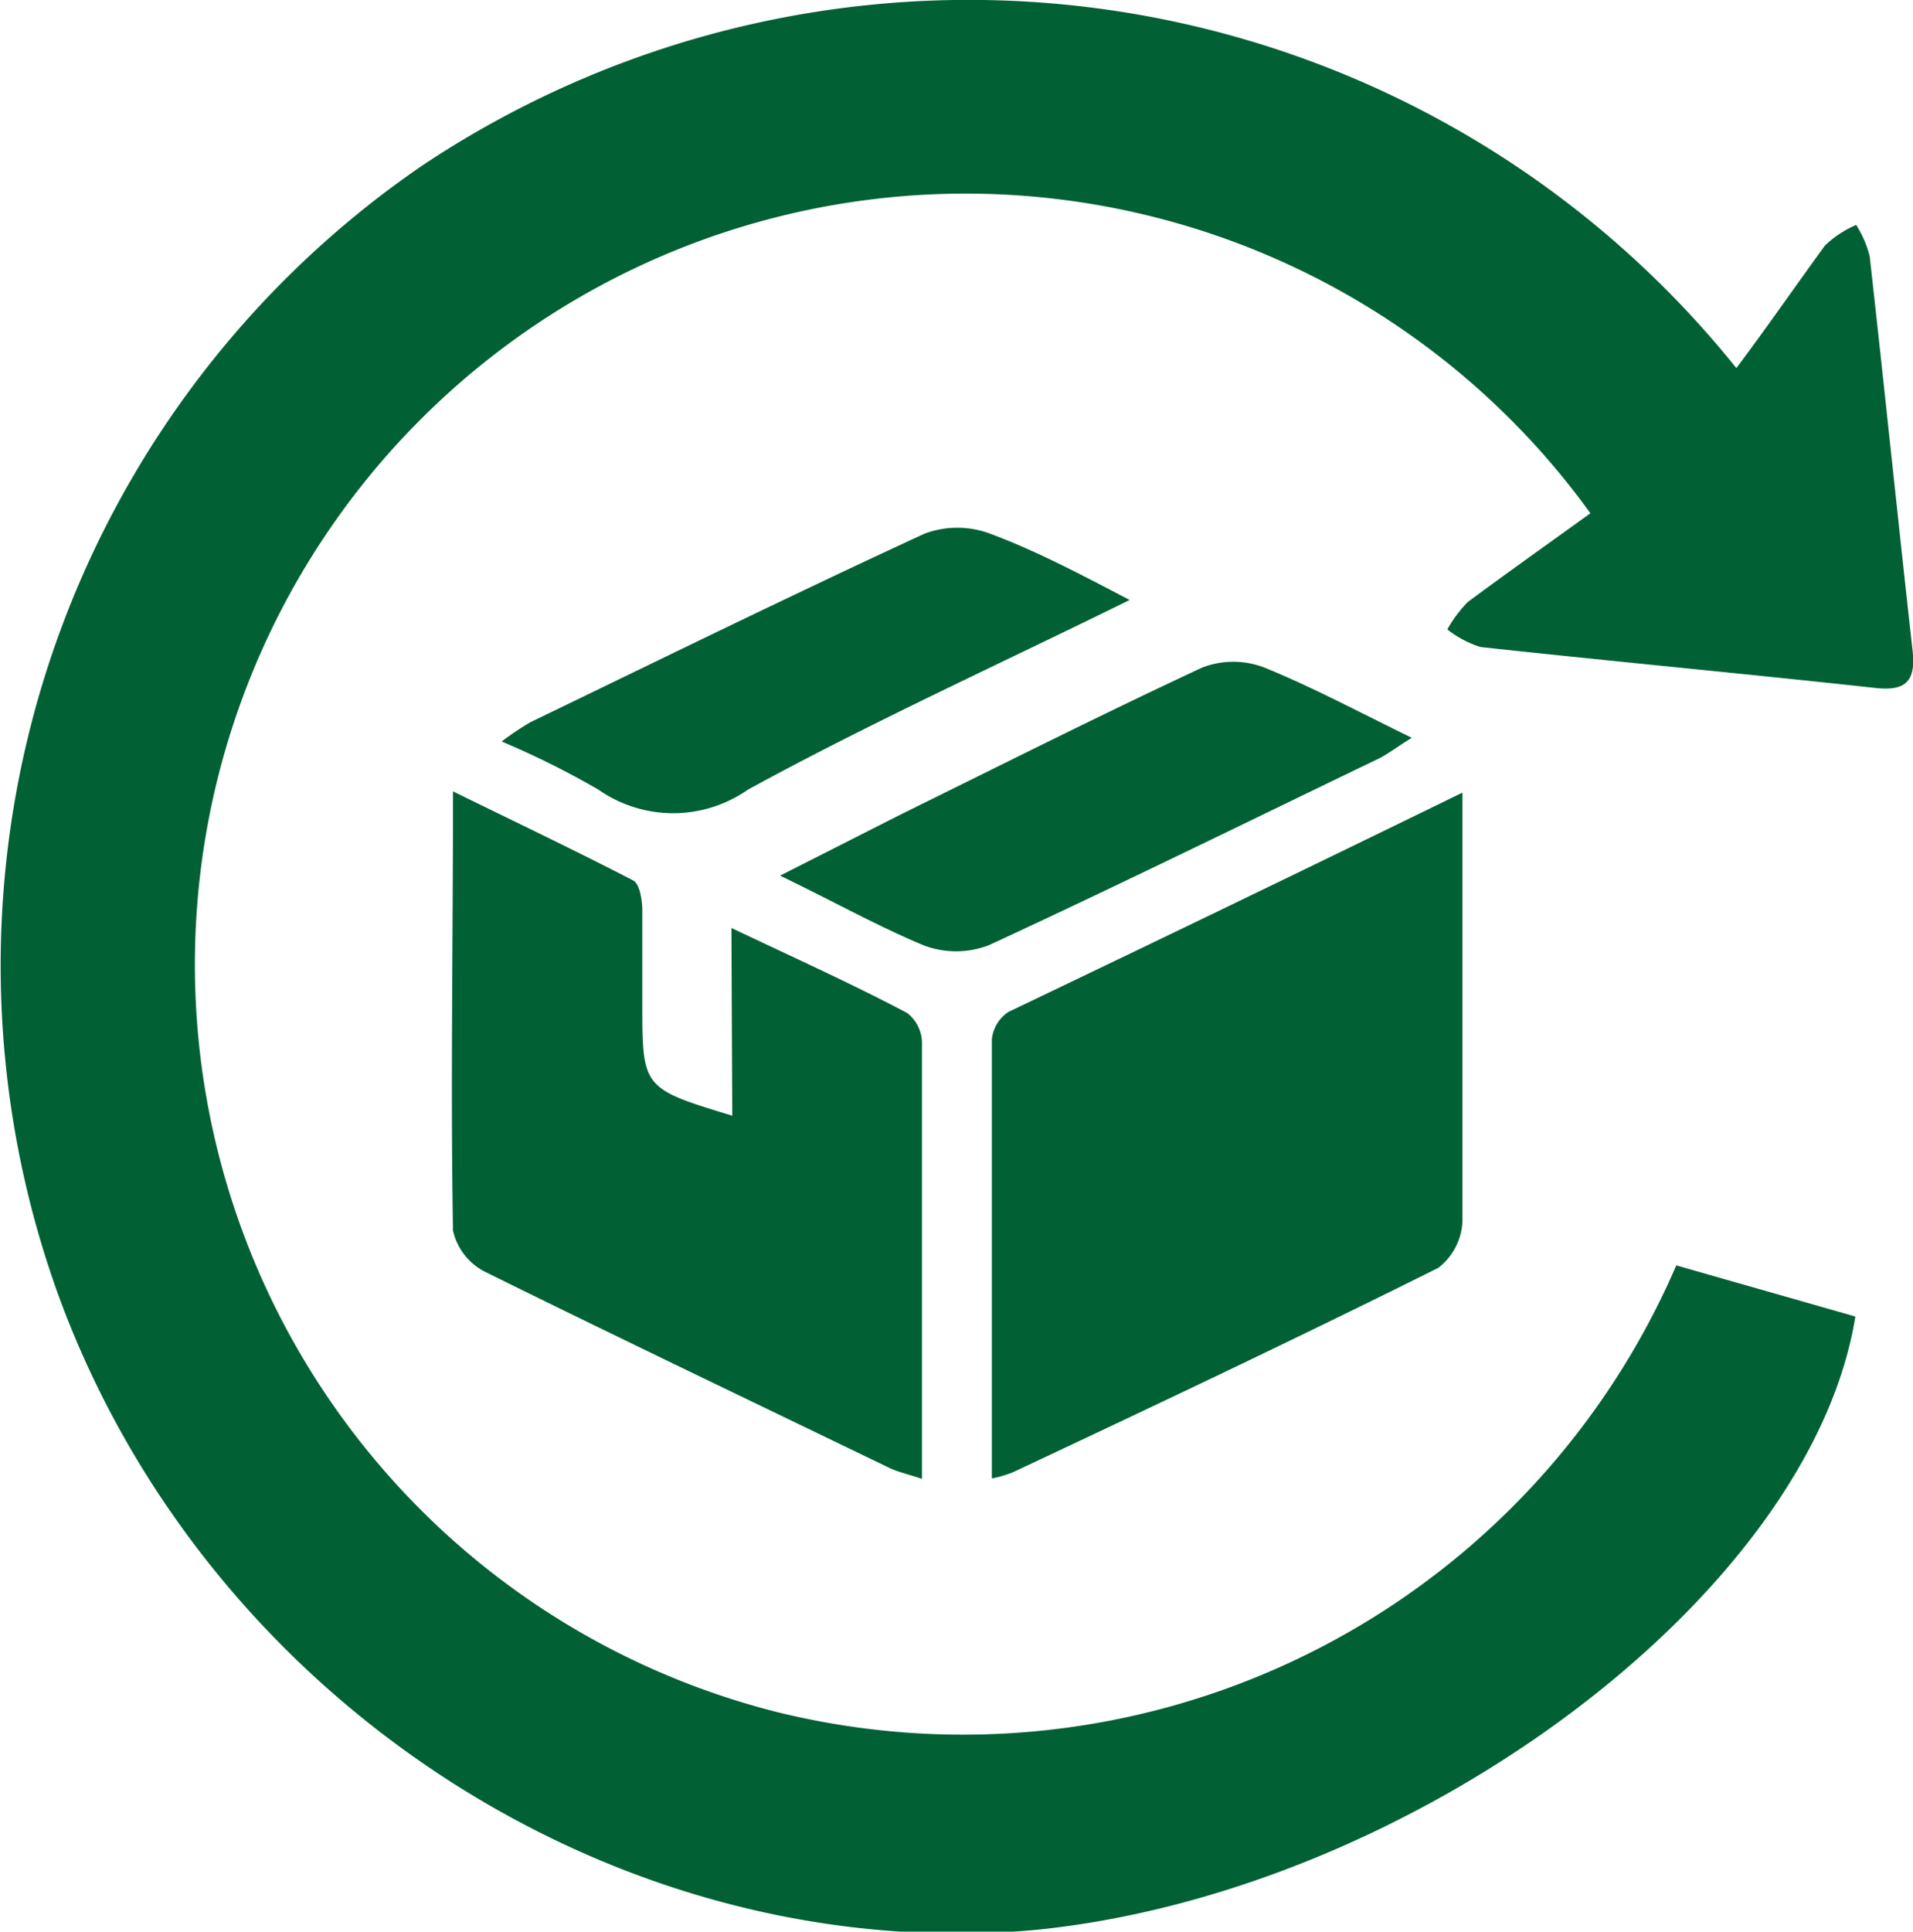 <svg xmlns="http://www.w3.org/2000/svg" viewBox="0 0 46.79 47.23"><defs><style>.a{fill:#016134;}</style></defs><title>icon_returned</title><path class="a" d="M42.47,9C43.22,8,43.91,7,44.64,6a2.57,2.57,0,0,1,.76-.5,2.66,2.66,0,0,1,.33.76c.36,3.21.69,6.43,1.05,9.65.08.73-.15,1-.92.91-3.21-.35-6.43-.65-9.65-1a2.55,2.55,0,0,1-.81-.43,3.16,3.16,0,0,1,.5-.67c1-.74,2-1.45,3-2.17A18.85,18.85,0,1,0,19,41.86a19,19,0,0,0,22-10.92l4.38,1.25c-1.1,6.84-10.87,14.09-20.07,15C15.1,48.1,5,41.56,1.4,31.59A23.71,23.71,0,0,1,10.28,4.08,24.08,24.08,0,0,1,42.47,9Z"/><path class="a" d="M24.26,36.15c0-3.63,0-7.19,0-10.74a.91.91,0,0,1,.41-.67C28.31,23,32,21.22,35.77,19.38v3.43c0,2.35,0,4.7,0,7.05A1.52,1.52,0,0,1,35.18,31c-3.45,1.72-6.94,3.37-10.41,5A3,3,0,0,1,24.26,36.15Z"/><path class="a" d="M17.89,22.69c1.6.76,3,1.39,4.3,2.08a.93.93,0,0,1,.36.71c0,3.52,0,7.05,0,10.68-.32-.11-.56-.16-.78-.26-3.31-1.6-6.62-3.18-9.92-4.81a1.5,1.5,0,0,1-.77-1c-.06-3.5,0-7,0-10.74,1.57.77,3,1.45,4.41,2.18.15.08.21.44.22.68,0,.77,0,1.54,0,2.31,0,2.09,0,2.09,2.2,2.76Z"/><path class="a" d="M19.08,21.41l3-1.52c2.44-1.2,4.86-2.42,7.33-3.57a2.12,2.12,0,0,1,1.51,0c1.18.48,2.32,1.09,3.61,1.72-.34.21-.56.38-.79.5-3.18,1.53-6.35,3.09-9.55,4.57a2.23,2.23,0,0,1-1.61,0C21.48,22.65,20.42,22.06,19.08,21.41Z"/><path class="a" d="M27.63,14.67c-3.25,1.6-6.34,3-9.34,4.64a3.19,3.19,0,0,1-3.65,0,20.93,20.93,0,0,0-2.37-1.18,7.12,7.12,0,0,1,.7-.47c3.21-1.55,6.41-3.12,9.64-4.61a2.29,2.29,0,0,1,1.61,0C25.32,13.46,26.35,14,27.63,14.67Z"/></svg>